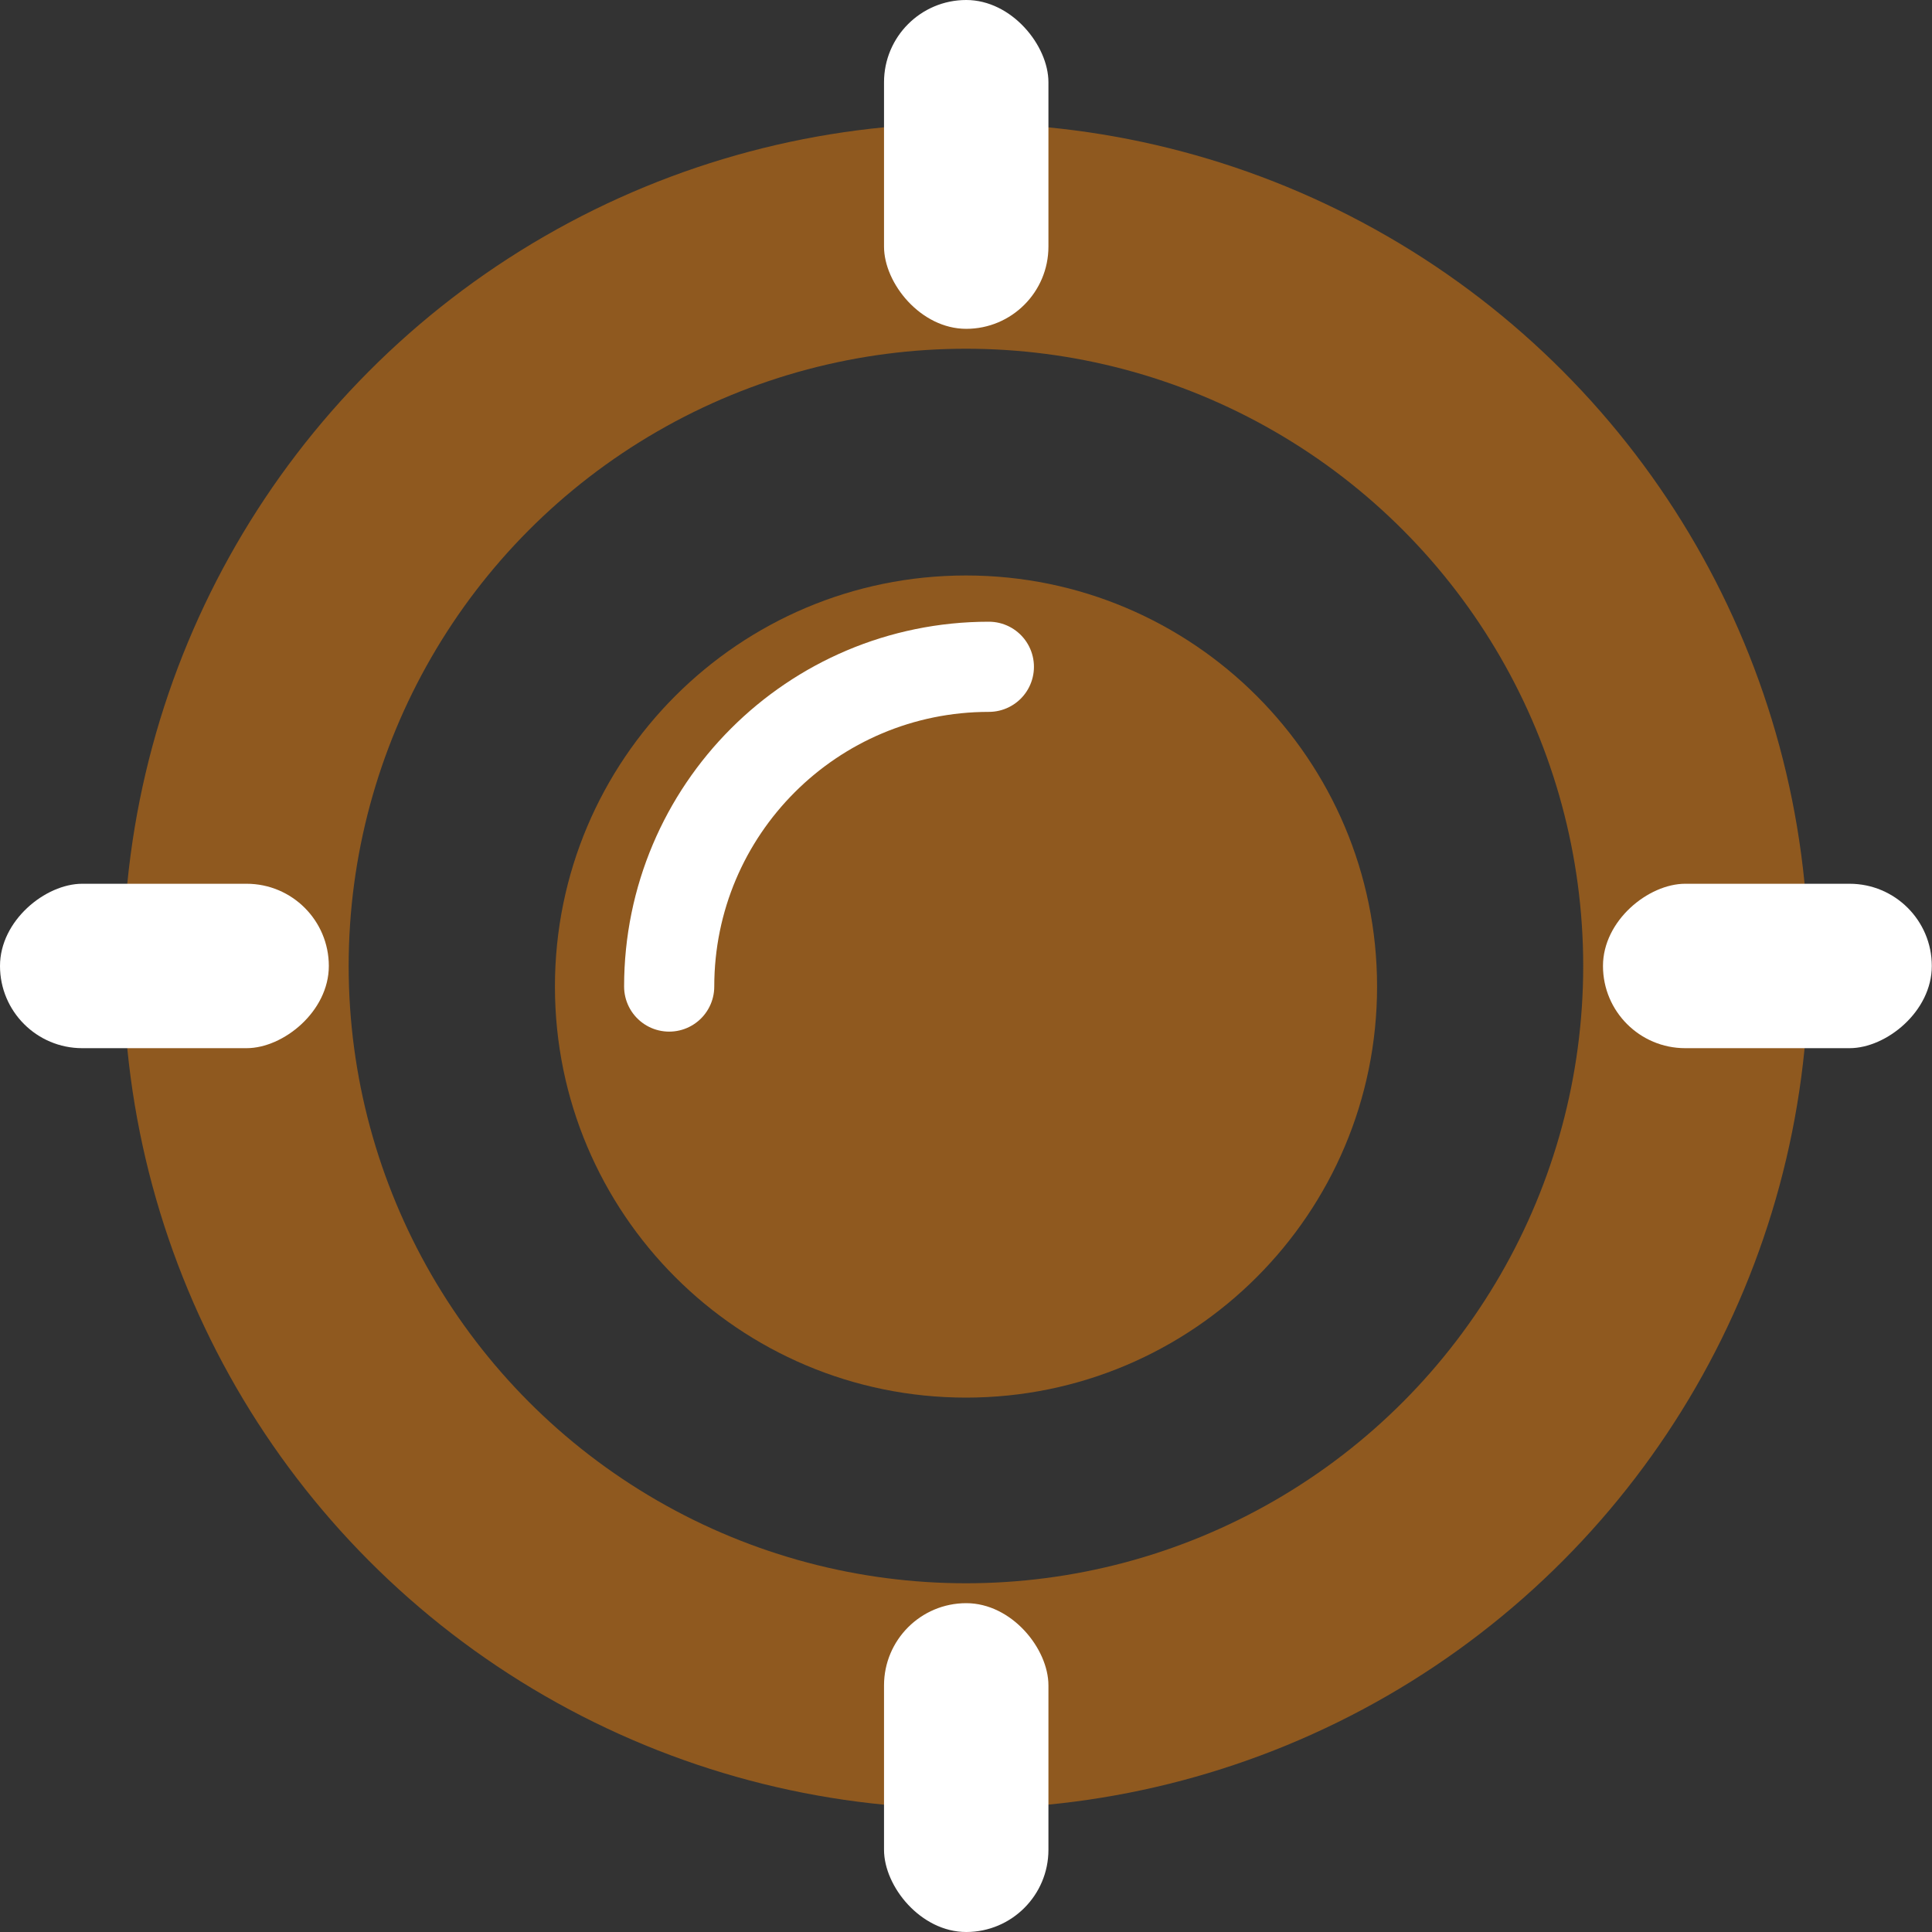 <svg width="30" height="30" viewBox="0 0 30 30" fill="none" xmlns="http://www.w3.org/2000/svg">
<rect x="0" y="0" width="30" height="30" fill="#333333" stroke="none"/>
<circle cx="14.999" cy="15" r="11.335" stroke="#8F591F" stroke-width="3.5"/>
<path d="M21.383 15.319C21.383 18.844 18.525 21.702 15 21.702C11.475 21.702 8.617 18.844 8.617 15.319C8.617 11.794 11.475 8.936 15 8.936C18.525 8.936 21.383 11.794 21.383 15.319Z" fill="#8F591F"/>
<path d="M10.391 15.319C10.391 12.577 12.613 10.354 15.355 10.354" stroke="white" stroke-width="1.4" stroke-linecap="round" stroke-linejoin="round"/>
<rect x="13.727" y="24.894" width="2.553" height="5.106" rx="1.277" fill="white"/>
<rect x="24.891" y="16.276" width="2.553" height="5.106" rx="1.277" transform="rotate(-90 24.891 16.276)" fill="white"/>
<rect x="13.727" width="2.553" height="5.106" rx="1.277" fill="white"/>
<rect y="16.276" width="2.553" height="5.106" rx="1.277" transform="rotate(-90 0 16.276)" fill="white"/>
</svg>
